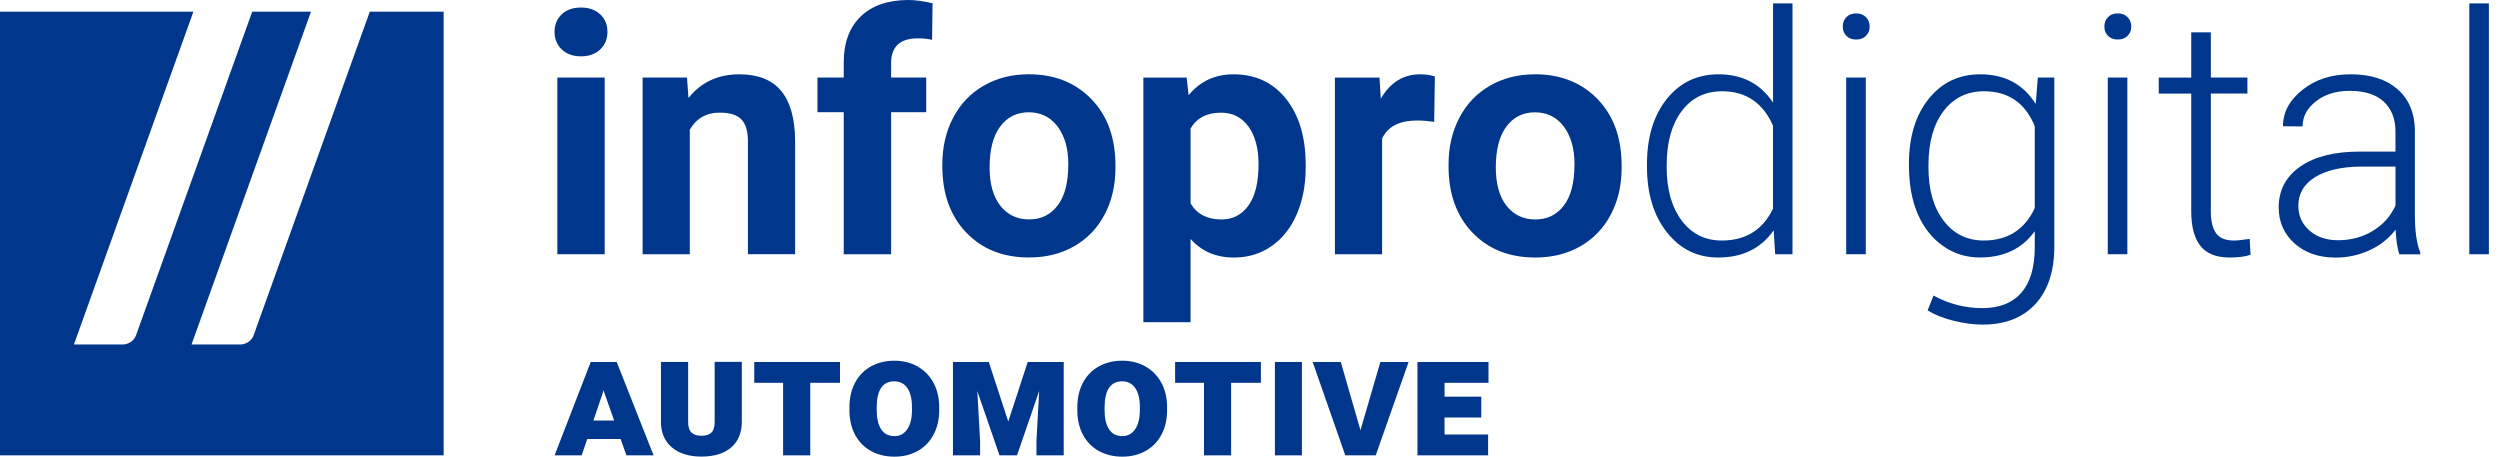 <?xml version="1.0" encoding="UTF-8"?> <svg xmlns="http://www.w3.org/2000/svg" width="219" height="40" viewBox="0 0 219 40" fill="none"><g clip-path="url(#clip0_2638_179222)"><path d="M22.218 29.376C22.045 29.836 21.603 30.145 21.109 30.176H16.778L27.244 1.022H22.095L11.915 29.376C11.742 29.836 11.301 30.145 10.806 30.176H6.475L16.942 1.022H0V39.886H38.863V1.022H32.394L22.215 29.376H22.218Z" fill="#00378C"></path><path d="M50.896 4.934C51.591 4.934 52.153 4.733 52.577 4.334C53 3.933 53.213 3.42 53.213 2.79C53.213 2.159 53.003 1.659 52.583 1.26C52.163 0.859 51.6 0.661 50.896 0.661C50.192 0.661 49.617 0.862 49.2 1.26C48.786 1.662 48.579 2.172 48.579 2.79C48.579 3.408 48.792 3.933 49.215 4.334C49.639 4.736 50.201 4.934 50.896 4.934Z" fill="#00378C"></path><path d="M52.972 6.793H48.823V22.271H52.972V6.793Z" fill="#00378C"></path><path d="M69.651 22.271V12.274C69.632 10.355 69.222 8.916 68.421 7.955C67.621 6.991 66.401 6.509 64.761 6.509C62.901 6.509 61.418 7.201 60.312 8.582L60.182 6.793H56.293V22.271H60.426V11.356C61.007 10.365 61.882 9.867 63.043 9.867C63.93 9.867 64.563 10.065 64.946 10.46C65.326 10.856 65.518 11.492 65.518 12.37V22.268H69.651V22.271Z" fill="#00378C"></path><path d="M78.06 22.271V9.827H81.137V6.793H78.06V5.548C78.06 4.09 78.838 3.361 80.392 3.361C80.886 3.361 81.307 3.404 81.65 3.491L81.693 0.287C80.862 0.096 80.164 0 79.589 0C77.797 0 76.401 0.479 75.406 1.437C74.408 2.394 73.911 3.741 73.911 5.477V6.793H71.609V9.827H73.911V22.271H78.06Z" fill="#00378C"></path><path d="M96.778 18.773C97.402 17.578 97.714 16.215 97.714 14.689V14.516C97.714 12.076 97.01 10.13 95.604 8.681C94.198 7.232 92.37 6.506 90.118 6.506C88.638 6.506 87.325 6.84 86.169 7.507C85.014 8.174 84.124 9.11 83.494 10.318C82.864 11.526 82.549 12.882 82.549 14.387V14.56C82.549 16.972 83.244 18.909 84.637 20.367C86.03 21.826 87.865 22.555 90.145 22.555C91.644 22.555 92.966 22.224 94.115 21.56C95.264 20.896 96.151 19.966 96.775 18.77L96.778 18.773ZM92.651 17.998C92.03 18.814 91.196 19.221 90.148 19.221C89.101 19.221 88.249 18.82 87.624 18.017C87.001 17.213 86.689 16.101 86.689 14.677C86.689 13.111 86.997 11.912 87.618 11.081C88.239 10.25 89.073 9.836 90.121 9.836C91.168 9.836 92.033 10.256 92.654 11.097C93.275 11.937 93.584 13.03 93.584 14.377C93.584 15.971 93.275 17.179 92.654 17.995L92.651 17.998Z" fill="#00378C"></path><path d="M108.056 6.509C106.434 6.509 105.125 7.121 104.124 8.341L103.951 6.797H100.16V28.224H104.294V20.93C105.257 22.017 106.521 22.561 108.084 22.561C109.323 22.561 110.423 22.231 111.38 21.566C112.338 20.902 113.076 19.969 113.599 18.761C114.118 17.556 114.377 16.197 114.377 14.693V14.307C114.358 11.943 113.778 10.053 112.638 8.635C111.498 7.22 109.972 6.509 108.053 6.509H108.056ZM109.366 18.001C108.779 18.817 107.991 19.225 107 19.225C105.752 19.225 104.85 18.758 104.297 17.822V11.258C104.831 10.334 105.721 9.87 106.972 9.87C107.973 9.87 108.77 10.272 109.36 11.078C109.95 11.885 110.247 12.988 110.247 14.39C110.247 15.984 109.953 17.186 109.366 18.001Z" fill="#00378C"></path><path d="M125.693 6.695C125.292 6.571 124.866 6.509 124.405 6.509C122.938 6.509 121.789 7.22 120.958 8.641L120.843 6.797H116.938V22.274H121.072V12.144C121.557 11.085 122.583 10.556 124.146 10.556C124.575 10.556 125.069 10.593 125.635 10.671L125.693 6.695Z" fill="#00378C"></path><path d="M134.461 6.509C132.982 6.509 131.669 6.843 130.513 7.51C129.358 8.177 128.468 9.113 127.838 10.321C127.208 11.529 126.893 12.885 126.893 14.39V14.563C126.893 16.975 127.588 18.912 128.981 20.371C130.374 21.829 132.209 22.558 134.489 22.558C135.987 22.558 137.31 22.227 138.459 21.563C139.608 20.899 140.495 19.969 141.119 18.773C141.743 17.578 142.055 16.215 142.055 14.689V14.516C142.055 12.076 141.35 10.13 139.945 8.681C138.539 7.232 136.71 6.506 134.458 6.506L134.461 6.509ZM136.995 18.001C136.374 18.817 135.539 19.224 134.492 19.224C133.445 19.224 132.592 18.823 131.968 18.02C131.344 17.216 131.032 16.104 131.032 14.68C131.032 13.114 131.341 11.915 131.962 11.084C132.583 10.253 133.417 9.839 134.464 9.839C135.512 9.839 136.377 10.259 136.998 11.1C137.619 11.94 137.927 13.034 137.927 14.38C137.927 15.975 137.619 17.182 136.998 17.998L136.995 18.001Z" fill="#00378C"></path><path d="M155.316 8.984C154.22 7.334 152.626 6.509 150.54 6.509C148.671 6.509 147.161 7.232 146.005 8.675C144.853 10.121 144.275 12.024 144.275 14.39V14.591C144.275 16.957 144.856 18.876 146.021 20.349C147.185 21.823 148.681 22.558 150.513 22.558C152.647 22.558 154.269 21.761 155.375 20.17L155.505 22.274H157.022V0.3H155.32V8.984H155.316ZM155.316 18.27C154.43 20.136 152.932 21.069 150.825 21.069C149.357 21.069 148.186 20.485 147.312 19.317C146.441 18.15 146.002 16.605 146.002 14.68V14.467C146.002 12.478 146.438 10.899 147.312 9.738C148.183 8.576 149.363 7.995 150.852 7.995C152.941 7.995 154.43 8.999 155.316 11.01V18.27Z" fill="#00378C"></path><path d="M163.444 6.793H161.727V22.271H163.444V6.793Z" fill="#00378C"></path><path d="M162.598 1.174C162.236 1.174 161.949 1.285 161.739 1.507C161.529 1.73 161.424 2.002 161.424 2.326C161.424 2.651 161.529 2.919 161.739 3.136C161.949 3.355 162.233 3.463 162.598 3.463C162.962 3.463 163.25 3.355 163.463 3.136C163.676 2.916 163.784 2.647 163.784 2.326C163.784 2.005 163.676 1.733 163.463 1.507C163.25 1.285 162.959 1.174 162.598 1.174Z" fill="#00378C"></path><path d="M178.332 9.114C177.244 7.377 175.623 6.509 173.469 6.509C171.61 6.509 170.102 7.226 168.95 8.663C167.797 10.099 167.22 12.008 167.22 14.39C167.22 16.108 167.479 17.56 167.998 18.752C168.517 19.945 169.256 20.878 170.207 21.548C171.162 22.221 172.24 22.555 173.438 22.555C175.536 22.555 177.139 21.789 178.245 20.253V21.656C178.245 23.411 177.853 24.739 177.071 25.638C176.29 26.54 175.15 26.991 173.652 26.991C172.153 26.991 170.701 26.624 169.376 25.891L168.86 27.192C169.5 27.584 170.266 27.887 171.162 28.106C172.058 28.326 172.898 28.434 173.679 28.434C175.653 28.434 177.192 27.835 178.301 26.633C179.407 25.431 179.96 23.744 179.96 21.57V6.793H178.514L178.329 9.11L178.332 9.114ZM178.245 18.227C177.359 20.124 175.867 21.069 173.769 21.069C172.311 21.069 171.14 20.488 170.256 19.327C169.373 18.165 168.934 16.617 168.934 14.684V14.455C168.934 12.465 169.376 10.89 170.256 9.731C171.137 8.573 172.317 7.995 173.797 7.995C175.932 7.995 177.414 9.015 178.245 11.054V18.227Z" fill="#00378C"></path><path d="M185.515 1.174C185.153 1.174 184.866 1.285 184.656 1.507C184.446 1.73 184.341 2.002 184.341 2.326C184.341 2.651 184.446 2.919 184.656 3.136C184.866 3.355 185.15 3.463 185.515 3.463C185.879 3.463 186.167 3.355 186.38 3.136C186.593 2.916 186.701 2.647 186.701 2.326C186.701 2.005 186.593 1.733 186.38 1.507C186.167 1.285 185.876 1.174 185.515 1.174Z" fill="#00378C"></path><path d="M186.357 6.793H184.64V22.271H186.357V6.793Z" fill="#00378C"></path><path d="M195.684 21.069C194.959 21.069 194.443 20.859 194.134 20.439C193.825 20.019 193.67 19.379 193.67 18.52V8.196H196.874V6.793H193.67V2.833H191.953V6.797H189.107V8.199H191.953V18.523C191.953 19.849 192.218 20.853 192.753 21.535C193.287 22.218 194.14 22.558 195.314 22.558C196.086 22.558 196.698 22.478 197.146 22.317L197.075 20.927C196.435 21.023 195.972 21.069 195.688 21.069H195.684Z" fill="#00378C"></path><path d="M211.548 11.415C211.52 9.87 211.008 8.666 210.01 7.804C209.012 6.942 207.653 6.509 205.926 6.509C204.199 6.509 202.849 6.96 201.706 7.862C200.563 8.764 199.988 9.83 199.988 11.06L201.706 11.075C201.706 10.216 202.098 9.481 202.88 8.873C203.661 8.264 204.65 7.958 205.839 7.958C207.146 7.958 208.141 8.276 208.82 8.91C209.503 9.543 209.843 10.414 209.843 11.52V13.278H206.738C204.498 13.278 202.75 13.717 201.496 14.594C200.241 15.471 199.614 16.664 199.614 18.171C199.614 19.441 200.075 20.488 200.995 21.319C201.916 22.147 203.121 22.564 204.607 22.564C205.645 22.564 206.63 22.351 207.56 21.928C208.49 21.505 209.256 20.899 209.855 20.118C209.902 21.072 210.013 21.792 210.183 22.277H212.015V22.104C211.7 21.359 211.542 20.241 211.542 18.743V11.418L211.548 11.415ZM209.846 17.995C209.435 18.919 208.78 19.66 207.878 20.213C206.976 20.766 205.953 21.044 204.81 21.044C203.782 21.044 202.945 20.757 202.299 20.186C201.656 19.614 201.335 18.894 201.335 18.026C201.335 16.966 201.817 16.136 202.781 15.53C203.745 14.925 205.079 14.613 206.784 14.594H209.846V17.998V17.995Z" fill="#00378C"></path><path d="M218.029 0.3H216.312V22.271H218.029V0.3Z" fill="#00378C"></path><path d="M51.748 31.709L48.582 39.889H50.955L51.44 38.456H54.368L54.875 39.889H57.254L54.022 31.709H51.748ZM51.98 36.84L52.845 34.297L52.873 34.158L52.907 34.313L53.8 36.84H51.98Z" fill="#00378C"></path><path d="M62.604 36.948C62.604 37.386 62.512 37.702 62.326 37.89C62.141 38.078 61.851 38.174 61.452 38.174C61.054 38.174 60.772 38.078 60.575 37.89C60.377 37.702 60.281 37.386 60.281 36.948V31.708H57.899V36.994C57.909 37.921 58.227 38.653 58.857 39.191C59.487 39.728 60.352 39.997 61.452 39.997C62.552 39.997 63.438 39.728 64.056 39.194C64.674 38.656 64.983 37.908 64.983 36.942V31.702H62.604V36.942V36.948Z" fill="#00378C"></path><path d="M66.073 33.534H68.6V39.889H70.979V33.534H73.583V31.709H66.073V33.534Z" fill="#00378C"></path><path d="M80.373 32.098C79.774 31.764 79.098 31.597 78.344 31.597C77.59 31.597 76.886 31.767 76.283 32.104C75.681 32.441 75.221 32.919 74.896 33.537C74.572 34.155 74.411 34.866 74.411 35.666V35.953C74.411 36.759 74.578 37.47 74.909 38.091C75.242 38.712 75.706 39.184 76.305 39.512C76.904 39.839 77.587 40.003 78.356 40.003C79.125 40.003 79.787 39.836 80.386 39.506C80.985 39.175 81.448 38.696 81.779 38.078C82.11 37.458 82.273 36.747 82.273 35.947V35.595C82.264 34.813 82.094 34.118 81.764 33.513C81.433 32.907 80.97 32.438 80.37 32.101L80.373 32.098ZM79.888 35.996C79.879 36.679 79.74 37.22 79.468 37.612C79.196 38.004 78.826 38.202 78.359 38.202C77.834 38.202 77.445 38.001 77.185 37.6C76.929 37.198 76.799 36.645 76.799 35.944V35.7C76.799 34.167 77.315 33.404 78.344 33.404C78.832 33.404 79.209 33.599 79.481 33.991C79.752 34.381 79.888 34.937 79.888 35.66V36.002V35.996Z" fill="#00378C"></path><path d="M88.323 36.926L86.617 31.709H83.478V39.889H85.857V38.625L85.613 34.257L87.556 39.889H89.089L91.032 34.251L90.794 38.625V39.889H93.182V31.709H90.028L88.323 36.926Z" fill="#00378C"></path><path d="M100.336 32.098C99.737 31.764 99.061 31.597 98.307 31.597C97.553 31.597 96.849 31.767 96.246 32.104C95.644 32.441 95.183 32.919 94.859 33.537C94.535 34.155 94.374 34.866 94.374 35.666V35.953C94.374 36.759 94.541 37.47 94.871 38.091C95.205 38.712 95.668 39.184 96.268 39.512C96.867 39.839 97.55 40.003 98.319 40.003C99.088 40.003 99.749 39.836 100.349 39.506C100.948 39.175 101.411 38.696 101.742 38.078C102.073 37.458 102.236 36.747 102.236 35.947V35.595C102.227 34.813 102.057 34.118 101.727 33.513C101.396 32.907 100.933 32.438 100.333 32.101L100.336 32.098ZM99.851 35.996C99.842 36.679 99.703 37.22 99.431 37.612C99.159 38.004 98.789 38.202 98.322 38.202C97.797 38.202 97.408 38.001 97.148 37.6C96.892 37.198 96.762 36.645 96.762 35.944V35.7C96.762 34.167 97.278 33.404 98.307 33.404C98.795 33.404 99.172 33.599 99.444 33.991C99.715 34.381 99.851 34.937 99.851 35.66V36.002V35.996Z" fill="#00378C"></path><path d="M102.941 33.534H105.468V39.889H107.847V33.534H110.455V31.709H102.941V33.534Z" fill="#00378C"></path><path d="M114.047 31.709H111.681V39.889H114.047V31.709Z" fill="#00378C"></path><path d="M119.194 37.628L119.172 37.733L119.151 37.6L117.451 31.709H114.989L117.847 39.889H120.513L123.392 31.709H120.921L119.194 37.628Z" fill="#00378C"></path><path d="M124.171 39.889H130.359V38.063H126.543V36.574H129.759V34.748H126.543V33.534H130.393V31.709H124.171V39.889Z" fill="#00378C"></path></g><defs><clipPath id="clip0_2638_179222"><rect width="218.026" height="40" fill="white"></rect></clipPath></defs></svg> 